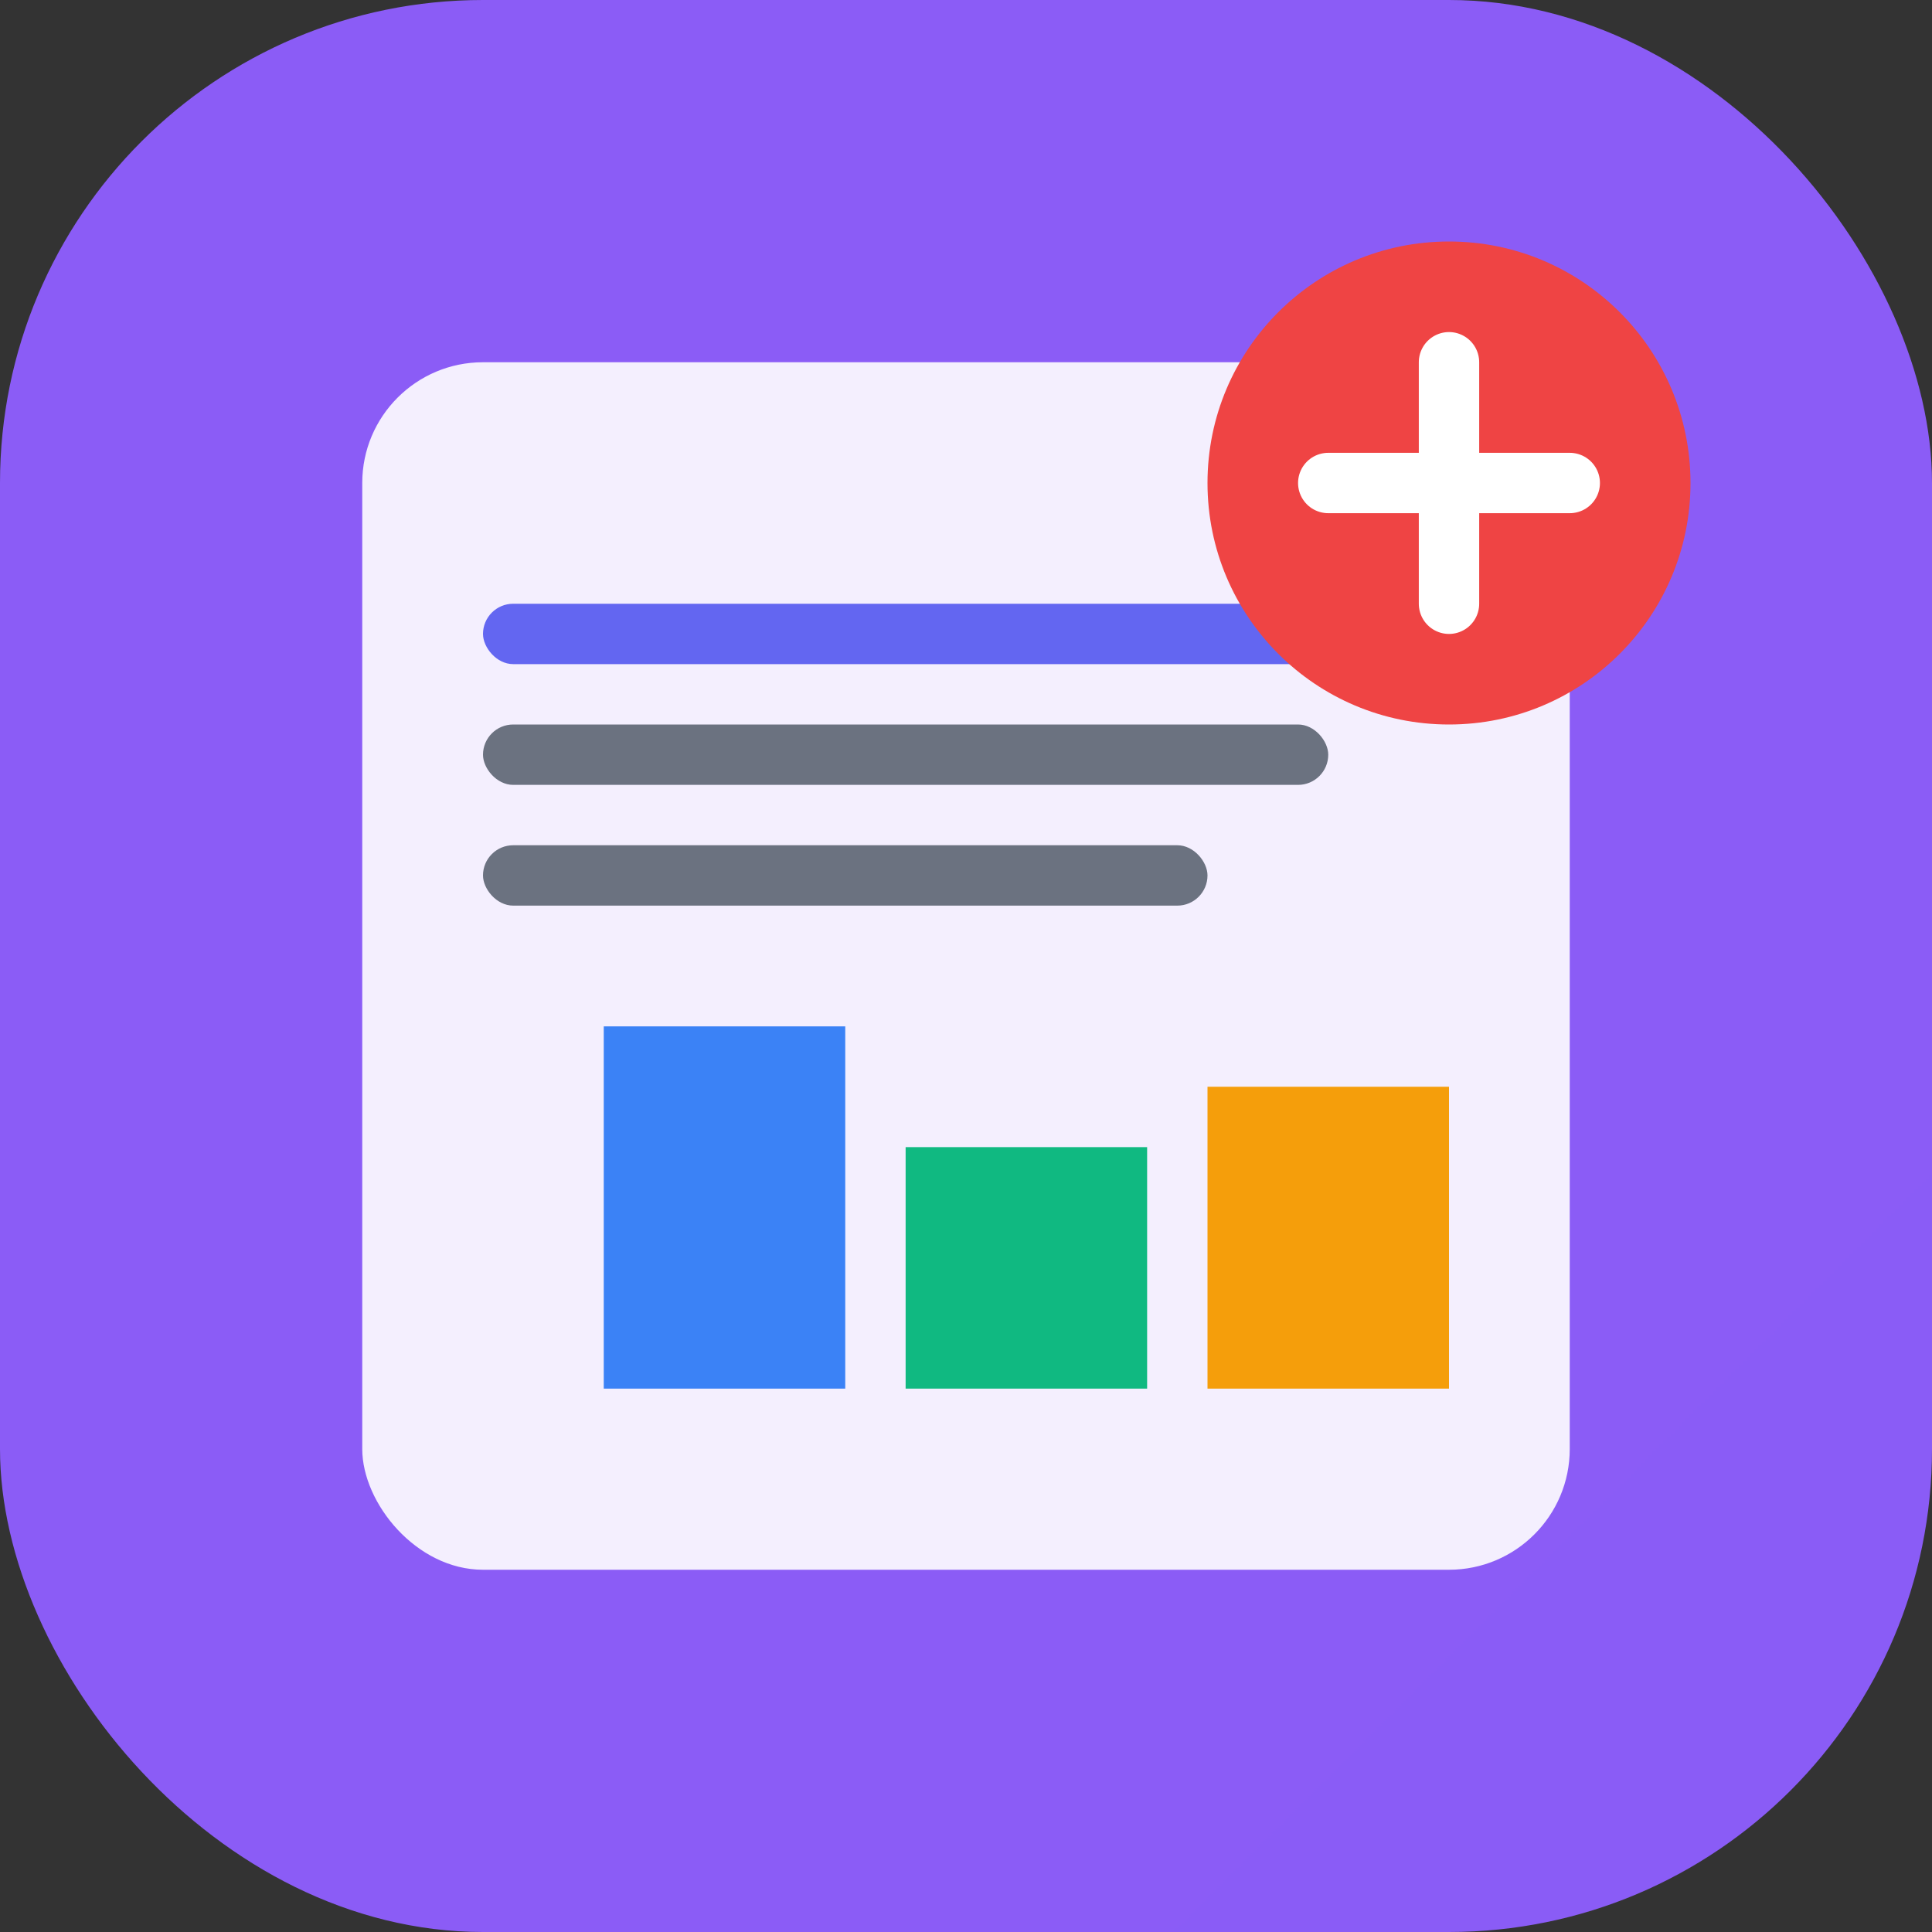 <svg width="64" height="64" viewBox="0 0 64 64" fill="none" xmlns="http://www.w3.org/2000/svg">
  <rect x="0" y="0" width="64" height="64" fill="#333333" stroke="none"/>
  <rect width="64" height="64" rx="16" fill="url(#gradient5)"/>
  <rect x="12" y="12" width="40" height="40" rx="4" fill="white" opacity="0.9"/>
  <rect x="16" y="20" width="32" height="2" rx="1" fill="#6366f1"/>
  <rect x="16" y="24" width="28" height="2" rx="1" fill="#6b7280"/>
  <rect x="16" y="28" width="24" height="2" rx="1" fill="#6b7280"/>
  <rect x="20" y="34" width="8" height="12" fill="#3b82f6"/>
  <rect x="30" y="38" width="8" height="8" fill="#10b981"/>
  <rect x="40" y="36" width="8" height="10" fill="#f59e0b"/>
  <circle cx="48" cy="16" r="8" fill="#ef4444"/>
  <path d="M44 16h8M48 12v8" stroke="white" stroke-width="2" stroke-linecap="round"/>
  <defs>
    <linearGradient id="gradient5" x1="0" y1="0" x2="64" y2="64">
      <stop stop-color="#8b5cf6"/>
      <stop offset="1" stop-color="#6366f1"/>
    </linearGradient>
  </defs>
</svg>
